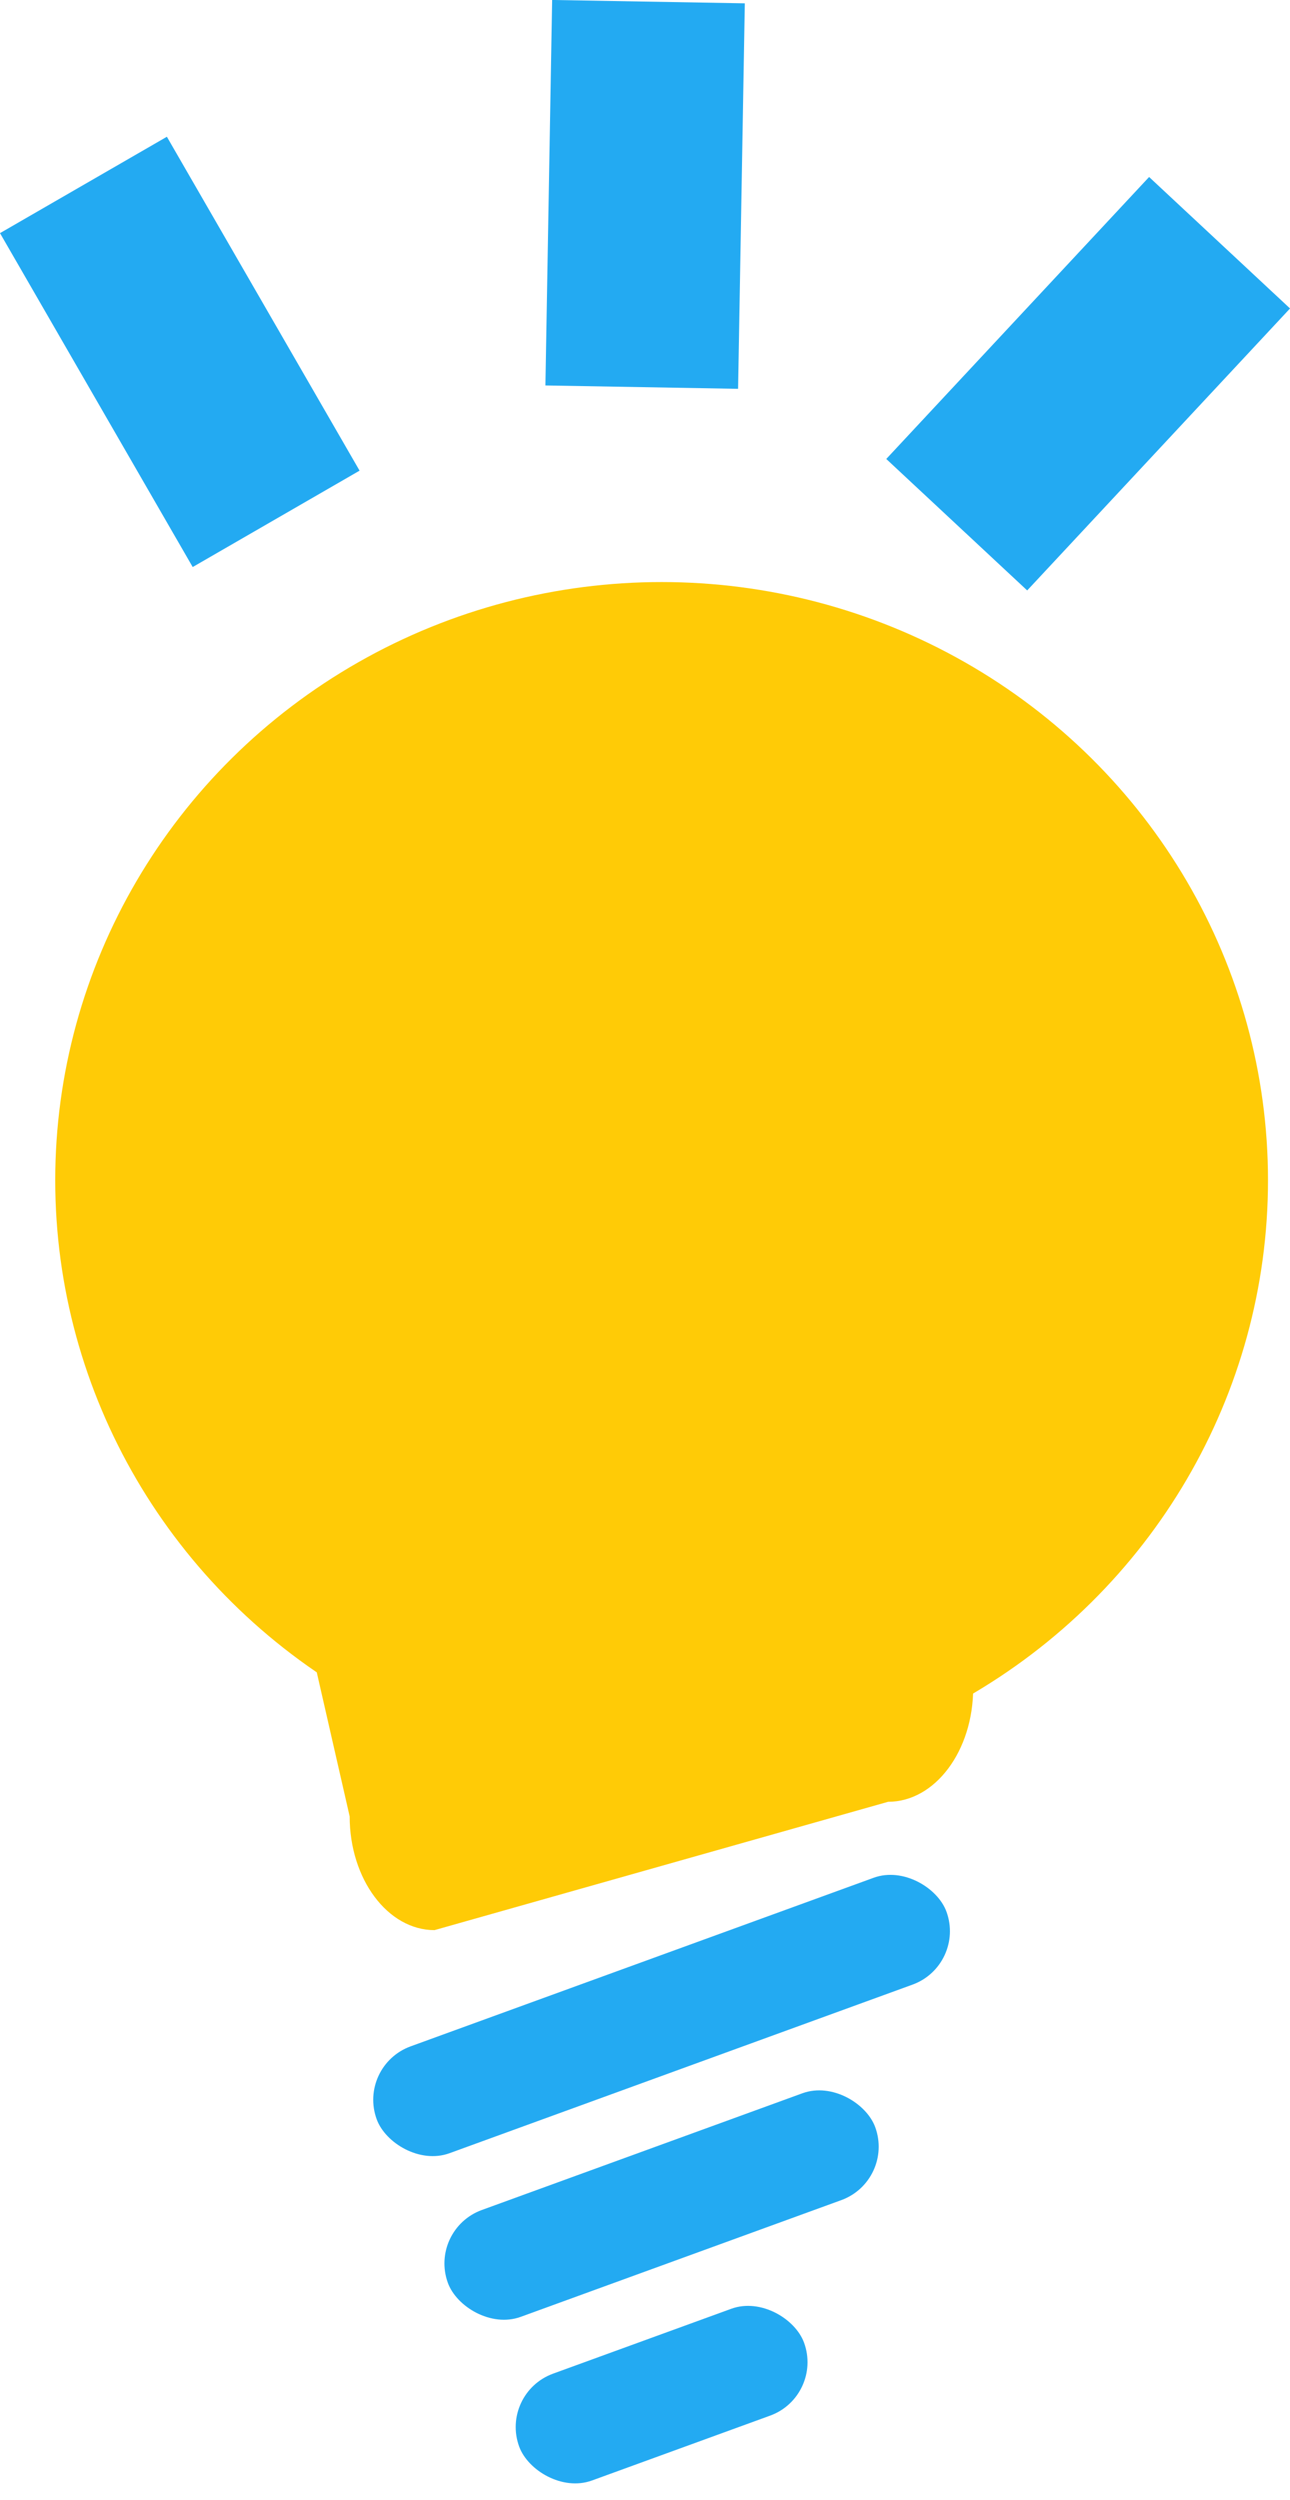 <svg xmlns="http://www.w3.org/2000/svg" width="20.11" height="38.957" viewBox="0 0 20.11 38.957">
  <g id="グループ_2603" data-name="グループ 2603" transform="translate(-194.686 -3302.364)">
    <g id="グループ_1812" data-name="グループ 1812" transform="translate(194.686 3305.997) rotate(-30)">
      <rect id="長方形_2223" data-name="長方形 2223" width="3.004" height="6.008" fill="#23aaf2"/>
      <rect id="長方形_2224" data-name="長方形 2224" width="3.004" height="6.008" transform="translate(9.271 1.157) rotate(31)" fill="#23aaf2"/>
      <rect id="長方形_2225" data-name="長方形 2225" width="3.004" height="6.008" transform="translate(15.951 8.199) rotate(73)" fill="#23aaf2"/>
    </g>
    <g id="グループ_1963" data-name="グループ 1963" transform="translate(5 -125)">
      <g id="グループ_1961" data-name="グループ 1961" transform="translate(190.547 3436.434)">
        <ellipse id="楕円形_810" data-name="楕円形 810" cx="9.453" cy="9.322" rx="9.453" ry="9.322" transform="translate(0 0)" fill="#ffcb06"/>
        <path id="パス_920" data-name="パス 920" d="M-.674,0H8.559c.732,0,1.326.794,1.326,1.772L8.8,4.5c0,.979-.594,1.772-1.326,1.772l-7.072,2C-.326,8.271-.92,7.478-.92,6.5L-2,1.772C-2,.794-1.406,0-.674,0Z" transform="translate(5.51 12.735)" fill="#ffcb06"/>
      </g>
      <g id="グループ_1962" data-name="グループ 1962" transform="translate(195.273 3457.885)">
        <rect id="長方形_2313" data-name="長方形 2313" width="9.453" height="1.772" rx="0.886" transform="translate(-0.018 1.67) rotate(-20)" fill="#23aaf2"/>
        <rect id="長方形_2314" data-name="長方形 2314" width="7.09" height="1.772" rx="0.886" transform="translate(1.092 4.22) rotate(-20)" fill="#23aaf2"/>
        <rect id="長方形_2315" data-name="長方形 2315" width="4.727" height="1.772" rx="0.886" transform="translate(2.203 6.77) rotate(-20)" fill="#23aaf2"/>
      </g>
    </g>
  </g>
</svg>
